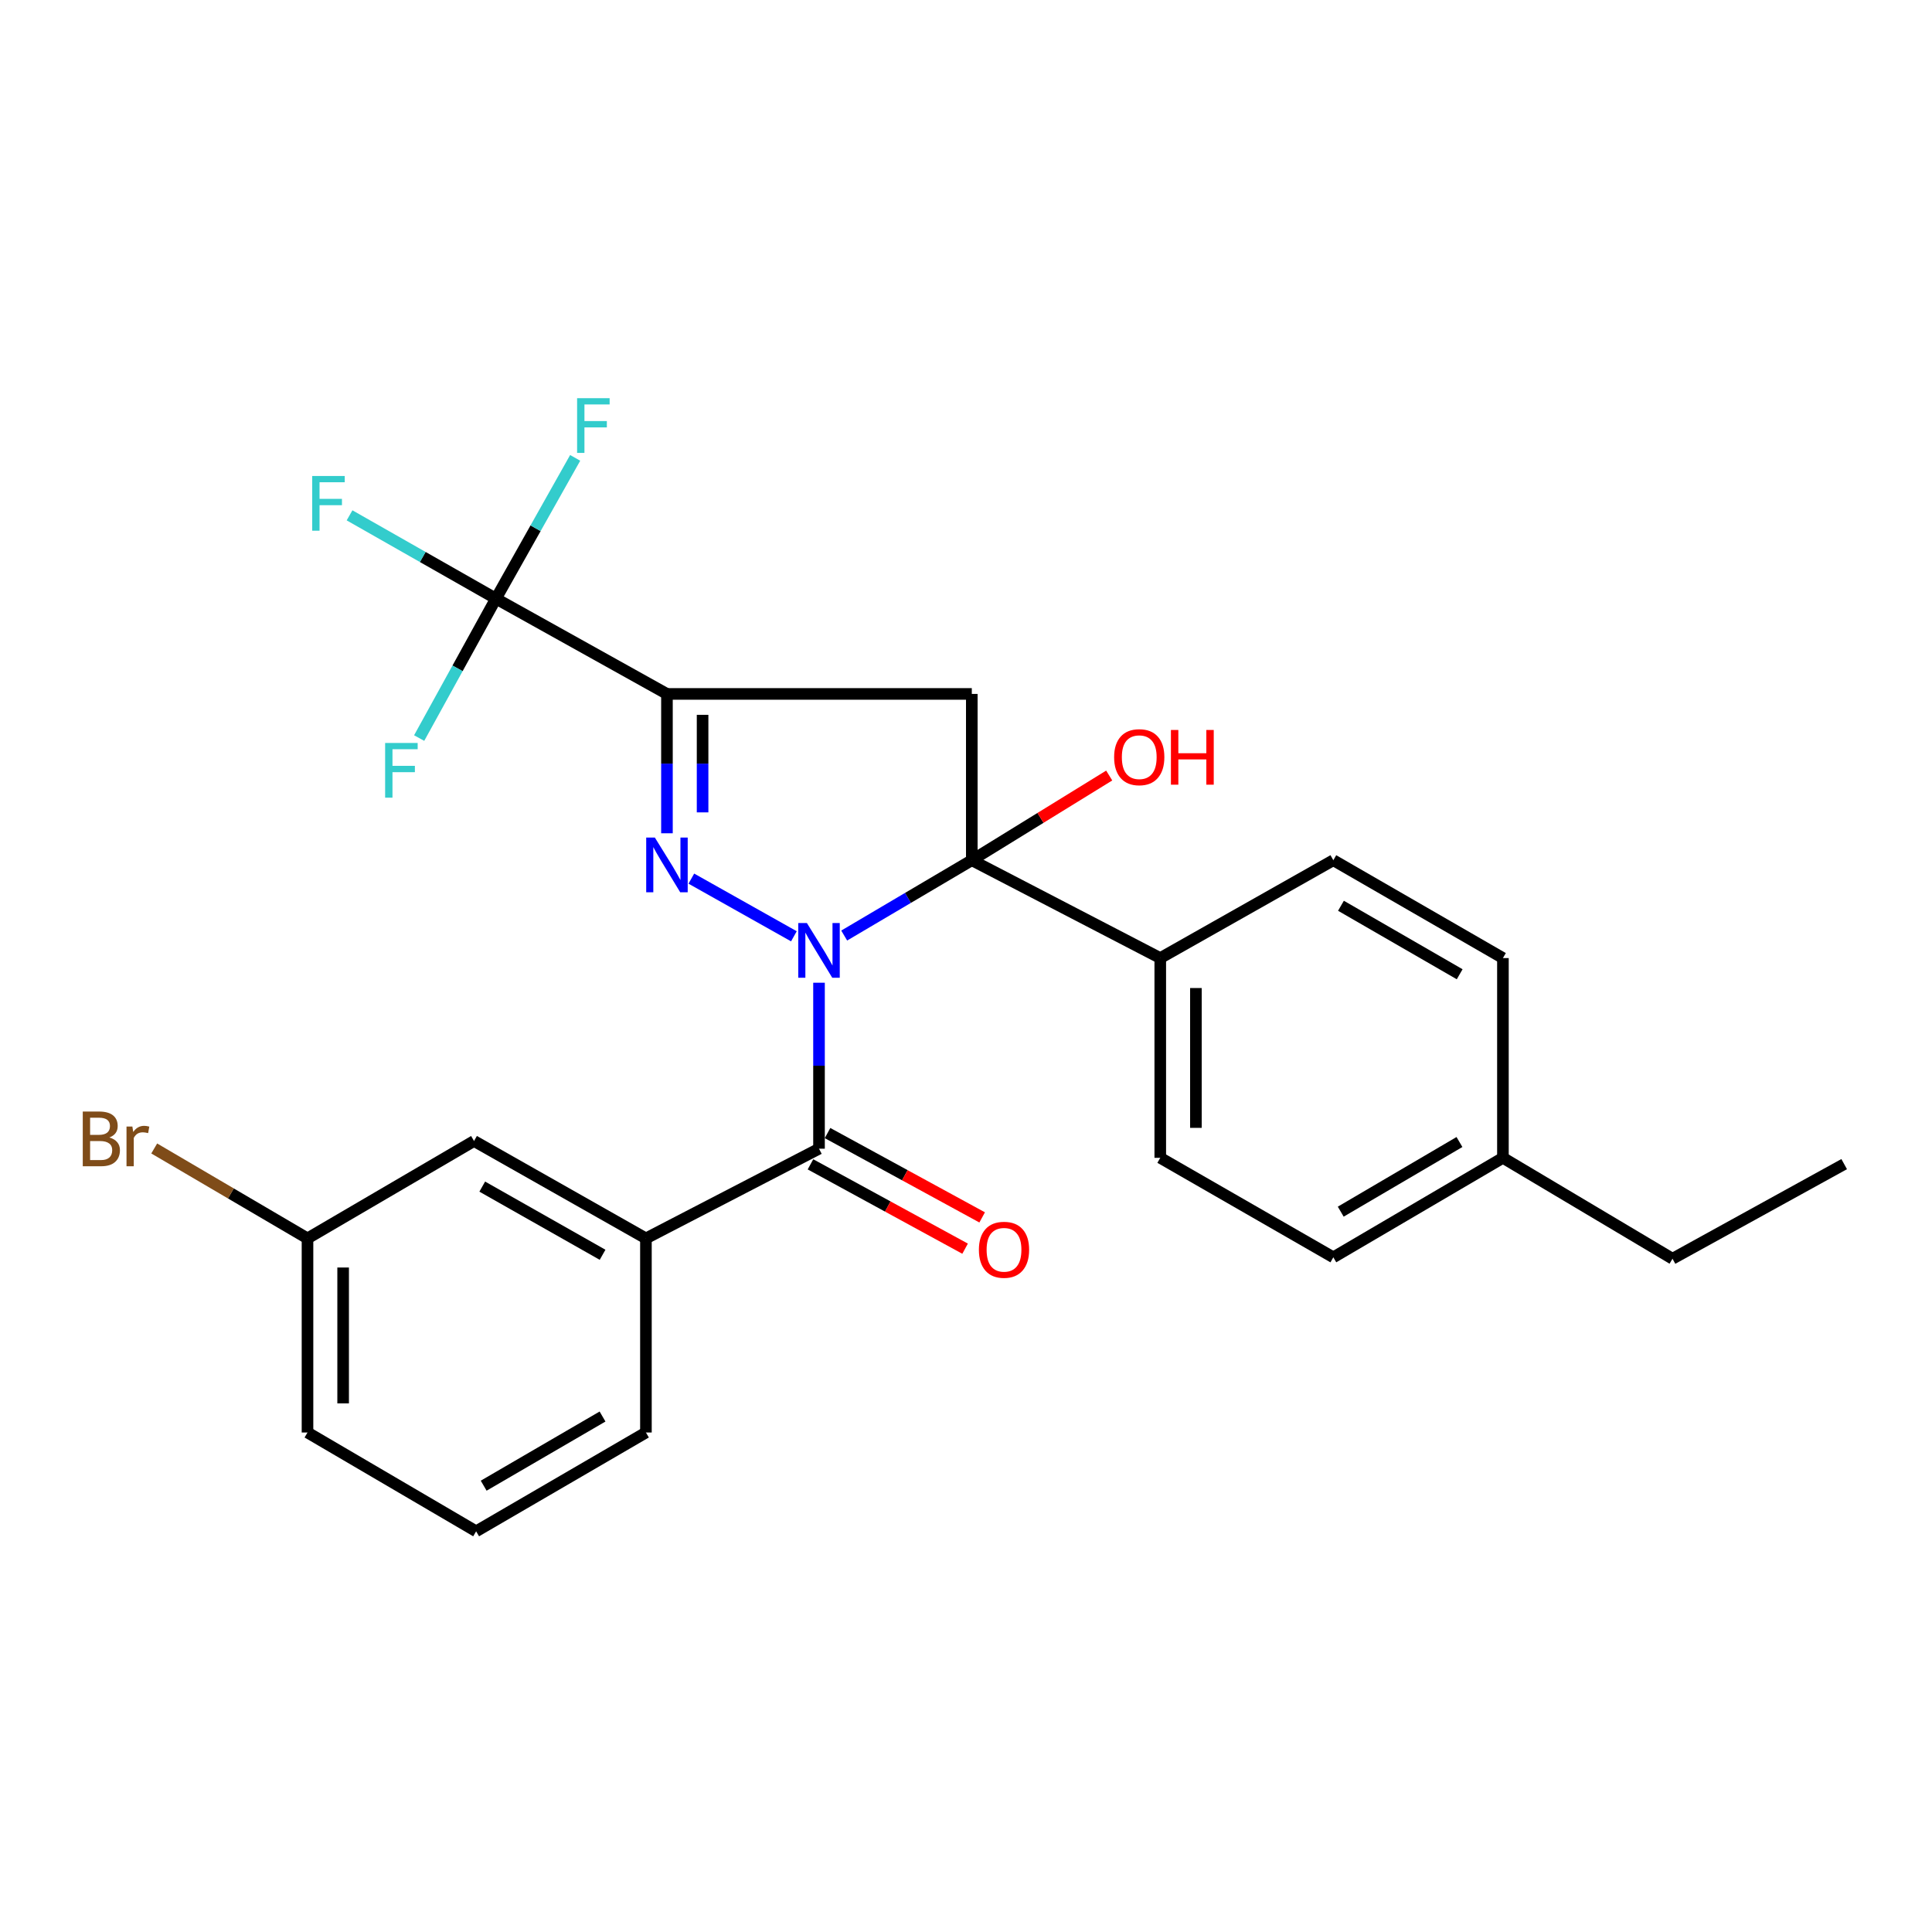 <?xml version='1.0' encoding='iso-8859-1'?>
<svg version='1.1' baseProfile='full'
              xmlns='http://www.w3.org/2000/svg'
                      xmlns:rdkit='http://www.rdkit.org/xml'
                      xmlns:xlink='http://www.w3.org/1999/xlink'
                  xml:space='preserve'
width='1000px' height='1000px' viewBox='0 0 1000 1000'>
<!-- END OF HEADER -->
<rect style='opacity:1.0;fill:#FFFFFF;stroke:none' width='1000' height='1000' x='0' y='0'> </rect>
<path class='bond-0' d='M 410.921,484.624 L 357.838,454.775' style='fill:none;fill-rule:evenodd;stroke:#0000FF;stroke-width:6px;stroke-linecap:butt;stroke-linejoin:miter;stroke-opacity:1' />
<path class='bond-1' d='M 436.954,484.237 L 469.978,464.742' style='fill:none;fill-rule:evenodd;stroke:#0000FF;stroke-width:6px;stroke-linecap:butt;stroke-linejoin:miter;stroke-opacity:1' />
<path class='bond-1' d='M 469.978,464.742 L 503.003,445.248' style='fill:none;fill-rule:evenodd;stroke:#000000;stroke-width:6px;stroke-linecap:butt;stroke-linejoin:miter;stroke-opacity:1' />
<path class='bond-4' d='M 423.918,508.658 L 423.918,551.611' style='fill:none;fill-rule:evenodd;stroke:#0000FF;stroke-width:6px;stroke-linecap:butt;stroke-linejoin:miter;stroke-opacity:1' />
<path class='bond-4' d='M 423.918,551.611 L 423.918,594.563' style='fill:none;fill-rule:evenodd;stroke:#000000;stroke-width:6px;stroke-linecap:butt;stroke-linejoin:miter;stroke-opacity:1' />
<path class='bond-2' d='M 345.213,431.304 L 345.213,395.24' style='fill:none;fill-rule:evenodd;stroke:#0000FF;stroke-width:6px;stroke-linecap:butt;stroke-linejoin:miter;stroke-opacity:1' />
<path class='bond-2' d='M 345.213,395.24 L 345.213,359.175' style='fill:none;fill-rule:evenodd;stroke:#000000;stroke-width:6px;stroke-linecap:butt;stroke-linejoin:miter;stroke-opacity:1' />
<path class='bond-2' d='M 363.657,420.485 L 363.657,395.24' style='fill:none;fill-rule:evenodd;stroke:#0000FF;stroke-width:6px;stroke-linecap:butt;stroke-linejoin:miter;stroke-opacity:1' />
<path class='bond-2' d='M 363.657,395.24 L 363.657,369.995' style='fill:none;fill-rule:evenodd;stroke:#000000;stroke-width:6px;stroke-linecap:butt;stroke-linejoin:miter;stroke-opacity:1' />
<path class='bond-3' d='M 503.003,445.248 L 503.003,359.175' style='fill:none;fill-rule:evenodd;stroke:#000000;stroke-width:6px;stroke-linecap:butt;stroke-linejoin:miter;stroke-opacity:1' />
<path class='bond-7' d='M 503.003,445.248 L 600.552,495.898' style='fill:none;fill-rule:evenodd;stroke:#000000;stroke-width:6px;stroke-linecap:butt;stroke-linejoin:miter;stroke-opacity:1' />
<path class='bond-10' d='M 503.003,445.248 L 538.564,423.33' style='fill:none;fill-rule:evenodd;stroke:#000000;stroke-width:6px;stroke-linecap:butt;stroke-linejoin:miter;stroke-opacity:1' />
<path class='bond-10' d='M 538.564,423.33 L 574.124,401.413' style='fill:none;fill-rule:evenodd;stroke:#FF0000;stroke-width:6px;stroke-linecap:butt;stroke-linejoin:miter;stroke-opacity:1' />
<path class='bond-5' d='M 345.213,359.175 L 256.702,309.848' style='fill:none;fill-rule:evenodd;stroke:#000000;stroke-width:6px;stroke-linecap:butt;stroke-linejoin:miter;stroke-opacity:1' />
<path class='bond-26' d='M 345.213,359.175 L 503.003,359.175' style='fill:none;fill-rule:evenodd;stroke:#000000;stroke-width:6px;stroke-linecap:butt;stroke-linejoin:miter;stroke-opacity:1' />
<path class='bond-6' d='M 423.918,594.563 L 334.331,640.991' style='fill:none;fill-rule:evenodd;stroke:#000000;stroke-width:6px;stroke-linecap:butt;stroke-linejoin:miter;stroke-opacity:1' />
<path class='bond-8' d='M 419.502,602.659 L 459.516,624.488' style='fill:none;fill-rule:evenodd;stroke:#000000;stroke-width:6px;stroke-linecap:butt;stroke-linejoin:miter;stroke-opacity:1' />
<path class='bond-8' d='M 459.516,624.488 L 499.531,646.317' style='fill:none;fill-rule:evenodd;stroke:#FF0000;stroke-width:6px;stroke-linecap:butt;stroke-linejoin:miter;stroke-opacity:1' />
<path class='bond-8' d='M 428.335,586.468 L 468.349,608.297' style='fill:none;fill-rule:evenodd;stroke:#000000;stroke-width:6px;stroke-linecap:butt;stroke-linejoin:miter;stroke-opacity:1' />
<path class='bond-8' d='M 468.349,608.297 L 508.364,630.126' style='fill:none;fill-rule:evenodd;stroke:#FF0000;stroke-width:6px;stroke-linecap:butt;stroke-linejoin:miter;stroke-opacity:1' />
<path class='bond-11' d='M 256.702,309.848 L 277.206,273.419' style='fill:none;fill-rule:evenodd;stroke:#000000;stroke-width:6px;stroke-linecap:butt;stroke-linejoin:miter;stroke-opacity:1' />
<path class='bond-11' d='M 277.206,273.419 L 297.71,236.991' style='fill:none;fill-rule:evenodd;stroke:#33CCCC;stroke-width:6px;stroke-linecap:butt;stroke-linejoin:miter;stroke-opacity:1' />
<path class='bond-12' d='M 256.702,309.848 L 236.83,345.934' style='fill:none;fill-rule:evenodd;stroke:#000000;stroke-width:6px;stroke-linecap:butt;stroke-linejoin:miter;stroke-opacity:1' />
<path class='bond-12' d='M 236.83,345.934 L 216.958,382.021' style='fill:none;fill-rule:evenodd;stroke:#33CCCC;stroke-width:6px;stroke-linecap:butt;stroke-linejoin:miter;stroke-opacity:1' />
<path class='bond-13' d='M 256.702,309.848 L 218.815,288.293' style='fill:none;fill-rule:evenodd;stroke:#000000;stroke-width:6px;stroke-linecap:butt;stroke-linejoin:miter;stroke-opacity:1' />
<path class='bond-13' d='M 218.815,288.293 L 180.928,266.739' style='fill:none;fill-rule:evenodd;stroke:#33CCCC;stroke-width:6px;stroke-linecap:butt;stroke-linejoin:miter;stroke-opacity:1' />
<path class='bond-9' d='M 334.331,640.991 L 245.359,590.577' style='fill:none;fill-rule:evenodd;stroke:#000000;stroke-width:6px;stroke-linecap:butt;stroke-linejoin:miter;stroke-opacity:1' />
<path class='bond-9' d='M 311.893,649.476 L 249.612,614.187' style='fill:none;fill-rule:evenodd;stroke:#000000;stroke-width:6px;stroke-linecap:butt;stroke-linejoin:miter;stroke-opacity:1' />
<path class='bond-21' d='M 334.331,640.991 L 334.331,741.461' style='fill:none;fill-rule:evenodd;stroke:#000000;stroke-width:6px;stroke-linecap:butt;stroke-linejoin:miter;stroke-opacity:1' />
<path class='bond-14' d='M 600.552,495.898 L 600.552,599.287' style='fill:none;fill-rule:evenodd;stroke:#000000;stroke-width:6px;stroke-linecap:butt;stroke-linejoin:miter;stroke-opacity:1' />
<path class='bond-14' d='M 618.996,511.406 L 618.996,583.779' style='fill:none;fill-rule:evenodd;stroke:#000000;stroke-width:6px;stroke-linecap:butt;stroke-linejoin:miter;stroke-opacity:1' />
<path class='bond-15' d='M 600.552,495.898 L 690.128,445.248' style='fill:none;fill-rule:evenodd;stroke:#000000;stroke-width:6px;stroke-linecap:butt;stroke-linejoin:miter;stroke-opacity:1' />
<path class='bond-16' d='M 245.359,590.577 L 159.163,640.991' style='fill:none;fill-rule:evenodd;stroke:#000000;stroke-width:6px;stroke-linecap:butt;stroke-linejoin:miter;stroke-opacity:1' />
<path class='bond-17' d='M 600.552,599.287 L 690.128,650.787' style='fill:none;fill-rule:evenodd;stroke:#000000;stroke-width:6px;stroke-linecap:butt;stroke-linejoin:miter;stroke-opacity:1' />
<path class='bond-18' d='M 690.128,445.248 L 777.912,495.898' style='fill:none;fill-rule:evenodd;stroke:#000000;stroke-width:6px;stroke-linecap:butt;stroke-linejoin:miter;stroke-opacity:1' />
<path class='bond-18' d='M 694.078,468.821 L 755.527,504.276' style='fill:none;fill-rule:evenodd;stroke:#000000;stroke-width:6px;stroke-linecap:butt;stroke-linejoin:miter;stroke-opacity:1' />
<path class='bond-20' d='M 159.163,640.991 L 119.494,617.718' style='fill:none;fill-rule:evenodd;stroke:#000000;stroke-width:6px;stroke-linecap:butt;stroke-linejoin:miter;stroke-opacity:1' />
<path class='bond-20' d='M 119.494,617.718 L 79.824,594.445' style='fill:none;fill-rule:evenodd;stroke:#7F4C19;stroke-width:6px;stroke-linecap:butt;stroke-linejoin:miter;stroke-opacity:1' />
<path class='bond-27' d='M 159.163,640.991 L 159.163,741.461' style='fill:none;fill-rule:evenodd;stroke:#000000;stroke-width:6px;stroke-linecap:butt;stroke-linejoin:miter;stroke-opacity:1' />
<path class='bond-27' d='M 177.607,656.062 L 177.607,726.39' style='fill:none;fill-rule:evenodd;stroke:#000000;stroke-width:6px;stroke-linecap:butt;stroke-linejoin:miter;stroke-opacity:1' />
<path class='bond-28' d='M 690.128,650.787 L 777.912,599.287' style='fill:none;fill-rule:evenodd;stroke:#000000;stroke-width:6px;stroke-linecap:butt;stroke-linejoin:miter;stroke-opacity:1' />
<path class='bond-28' d='M 693.963,627.154 L 755.412,591.104' style='fill:none;fill-rule:evenodd;stroke:#000000;stroke-width:6px;stroke-linecap:butt;stroke-linejoin:miter;stroke-opacity:1' />
<path class='bond-19' d='M 777.912,495.898 L 777.912,599.287' style='fill:none;fill-rule:evenodd;stroke:#000000;stroke-width:6px;stroke-linecap:butt;stroke-linejoin:miter;stroke-opacity:1' />
<path class='bond-24' d='M 777.912,599.287 L 865.686,651.515' style='fill:none;fill-rule:evenodd;stroke:#000000;stroke-width:6px;stroke-linecap:butt;stroke-linejoin:miter;stroke-opacity:1' />
<path class='bond-22' d='M 334.331,741.461 L 246.445,792.602' style='fill:none;fill-rule:evenodd;stroke:#000000;stroke-width:6px;stroke-linecap:butt;stroke-linejoin:miter;stroke-opacity:1' />
<path class='bond-22' d='M 311.872,733.19 L 250.351,768.989' style='fill:none;fill-rule:evenodd;stroke:#000000;stroke-width:6px;stroke-linecap:butt;stroke-linejoin:miter;stroke-opacity:1' />
<path class='bond-23' d='M 246.445,792.602 L 159.163,741.461' style='fill:none;fill-rule:evenodd;stroke:#000000;stroke-width:6px;stroke-linecap:butt;stroke-linejoin:miter;stroke-opacity:1' />
<path class='bond-25' d='M 865.686,651.515 L 954.545,602.546' style='fill:none;fill-rule:evenodd;stroke:#000000;stroke-width:6px;stroke-linecap:butt;stroke-linejoin:miter;stroke-opacity:1' />
<path  class='atom-0' d='M 417.658 477.772
L 426.938 492.772
Q 427.858 494.252, 429.338 496.932
Q 430.818 499.612, 430.898 499.772
L 430.898 477.772
L 434.658 477.772
L 434.658 506.092
L 430.778 506.092
L 420.818 489.692
Q 419.658 487.772, 418.418 485.572
Q 417.218 483.372, 416.858 482.692
L 416.858 506.092
L 413.178 506.092
L 413.178 477.772
L 417.658 477.772
' fill='#0000FF'/>
<path  class='atom-1' d='M 338.953 433.516
L 348.233 448.516
Q 349.153 449.996, 350.633 452.676
Q 352.113 455.356, 352.193 455.516
L 352.193 433.516
L 355.953 433.516
L 355.953 461.836
L 352.073 461.836
L 342.113 445.436
Q 340.953 443.516, 339.713 441.316
Q 338.513 439.116, 338.153 438.436
L 338.153 461.836
L 334.473 461.836
L 334.473 433.516
L 338.953 433.516
' fill='#0000FF'/>
<path  class='atom-9' d='M 506.674 646.881
Q 506.674 640.081, 510.034 636.281
Q 513.394 632.481, 519.674 632.481
Q 525.954 632.481, 529.314 636.281
Q 532.674 640.081, 532.674 646.881
Q 532.674 653.761, 529.274 657.681
Q 525.874 661.561, 519.674 661.561
Q 513.434 661.561, 510.034 657.681
Q 506.674 653.801, 506.674 646.881
M 519.674 658.361
Q 523.994 658.361, 526.314 655.481
Q 528.674 652.561, 528.674 646.881
Q 528.674 641.321, 526.314 638.521
Q 523.994 635.681, 519.674 635.681
Q 515.354 635.681, 512.994 638.481
Q 510.674 641.281, 510.674 646.881
Q 510.674 652.601, 512.994 655.481
Q 515.354 658.361, 519.674 658.361
' fill='#FF0000'/>
<path  class='atom-11' d='M 576.67 391.912
Q 576.67 385.112, 580.03 381.312
Q 583.39 377.512, 589.67 377.512
Q 595.95 377.512, 599.31 381.312
Q 602.67 385.112, 602.67 391.912
Q 602.67 398.792, 599.27 402.712
Q 595.87 406.592, 589.67 406.592
Q 583.43 406.592, 580.03 402.712
Q 576.67 398.832, 576.67 391.912
M 589.67 403.392
Q 593.99 403.392, 596.31 400.512
Q 598.67 397.592, 598.67 391.912
Q 598.67 386.352, 596.31 383.552
Q 593.99 380.712, 589.67 380.712
Q 585.35 380.712, 582.99 383.512
Q 580.67 386.312, 580.67 391.912
Q 580.67 397.632, 582.99 400.512
Q 585.35 403.392, 589.67 403.392
' fill='#FF0000'/>
<path  class='atom-11' d='M 606.07 377.832
L 609.91 377.832
L 609.91 389.872
L 624.39 389.872
L 624.39 377.832
L 628.23 377.832
L 628.23 406.152
L 624.39 406.152
L 624.39 393.072
L 609.91 393.072
L 609.91 406.152
L 606.07 406.152
L 606.07 377.832
' fill='#FF0000'/>
<path  class='atom-12' d='M 298.706 206.1
L 315.546 206.1
L 315.546 209.34
L 302.506 209.34
L 302.506 217.94
L 314.106 217.94
L 314.106 221.22
L 302.506 221.22
L 302.506 234.42
L 298.706 234.42
L 298.706 206.1
' fill='#33CCCC'/>
<path  class='atom-13' d='M 199.343 384.558
L 216.183 384.558
L 216.183 387.798
L 203.143 387.798
L 203.143 396.398
L 214.743 396.398
L 214.743 399.678
L 203.143 399.678
L 203.143 412.878
L 199.343 412.878
L 199.343 384.558
' fill='#33CCCC'/>
<path  class='atom-14' d='M 161.595 246.37
L 178.435 246.37
L 178.435 249.61
L 165.395 249.61
L 165.395 258.21
L 176.995 258.21
L 176.995 261.49
L 165.395 261.49
L 165.395 274.69
L 161.595 274.69
L 161.595 246.37
' fill='#33CCCC'/>
<path  class='atom-21' d='M 56.599 588.771
Q 59.319 589.531, 60.679 591.211
Q 62.08 592.851, 62.08 595.291
Q 62.08 599.211, 59.559 601.451
Q 57.08 603.651, 52.359 603.651
L 42.84 603.651
L 42.84 575.331
L 51.2 575.331
Q 56.039 575.331, 58.48 577.291
Q 60.919 579.251, 60.919 582.851
Q 60.919 587.131, 56.599 588.771
M 46.639 578.531
L 46.639 587.411
L 51.2 587.411
Q 53.999 587.411, 55.44 586.291
Q 56.919 585.131, 56.919 582.851
Q 56.919 578.531, 51.2 578.531
L 46.639 578.531
M 52.359 600.451
Q 55.12 600.451, 56.599 599.131
Q 58.08 597.811, 58.08 595.291
Q 58.08 592.971, 56.44 591.811
Q 54.84 590.611, 51.76 590.611
L 46.639 590.611
L 46.639 600.451
L 52.359 600.451
' fill='#7F4C19'/>
<path  class='atom-21' d='M 68.519 583.091
L 68.96 585.931
Q 71.12 582.731, 74.639 582.731
Q 75.76 582.731, 77.279 583.131
L 76.68 586.491
Q 74.96 586.091, 73.999 586.091
Q 72.32 586.091, 71.2 586.771
Q 70.12 587.411, 69.24 588.971
L 69.24 603.651
L 65.48 603.651
L 65.48 583.091
L 68.519 583.091
' fill='#7F4C19'/>
</svg>
